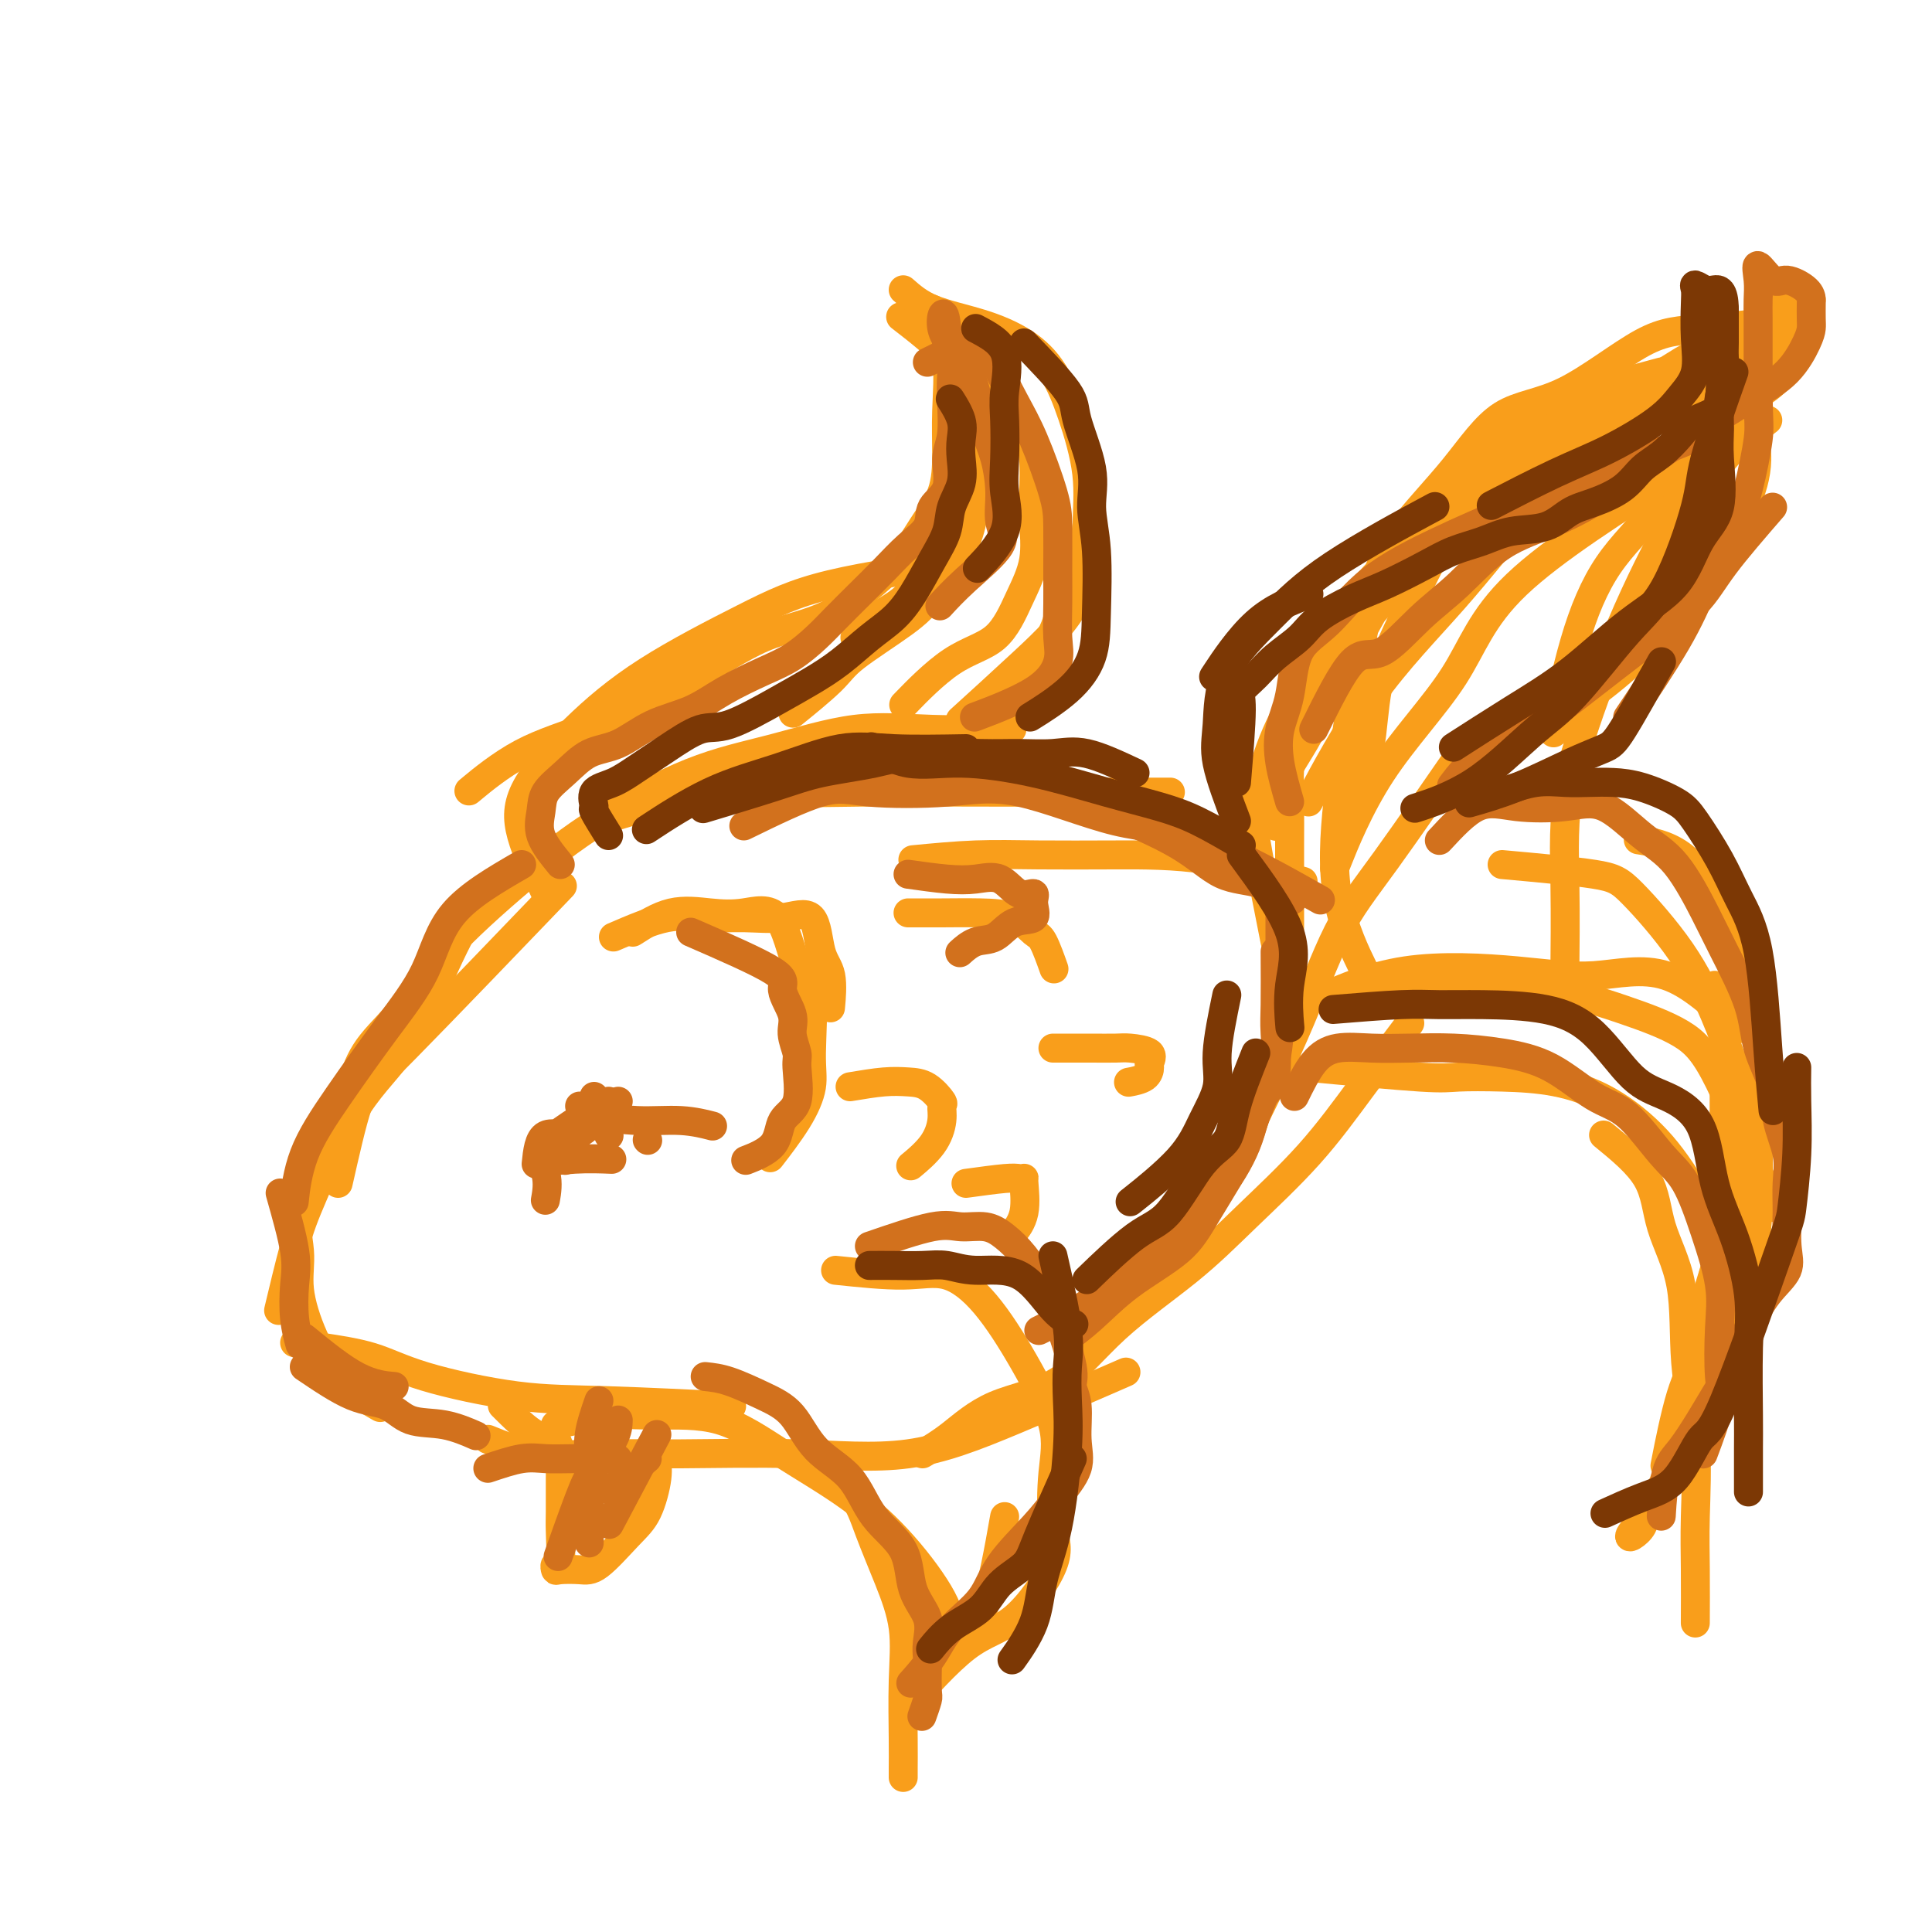 <svg viewBox='0 0 400 400' version='1.1' xmlns='http://www.w3.org/2000/svg' xmlns:xlink='http://www.w3.org/1999/xlink'><g fill='none' stroke='rgb(249,158,27)' stroke-width='6' stroke-linecap='round' stroke-linejoin='round'><path d='M70,245c1.423,-6.298 2.845,-12.595 4,-16c1.155,-3.405 2.042,-3.917 10,-12c7.958,-8.083 22.988,-23.738 29,-30c6.012,-6.262 3.006,-3.131 0,0'/><path d='M70,236c0.990,-4.346 1.981,-8.692 3,-12c1.019,-3.308 2.068,-5.577 4,-8c1.932,-2.423 4.747,-5.001 7,-8c2.253,-2.999 3.945,-6.418 8,-11c4.055,-4.582 10.472,-10.325 16,-15c5.528,-4.675 10.167,-8.282 16,-12c5.833,-3.718 12.861,-7.546 19,-10c6.139,-2.454 11.388,-3.533 17,-5c5.612,-1.467 11.587,-3.321 17,-4c5.413,-0.679 10.265,-0.183 16,0c5.735,0.183 12.353,0.052 15,0c2.647,-0.052 1.324,-0.026 0,0'/><path d='M124,170c8.338,-2.536 16.675,-5.072 23,-6c6.325,-0.928 10.637,-0.249 15,0c4.363,0.249 8.777,0.067 16,0c7.223,-0.067 17.256,-0.018 24,0c6.744,0.018 10.200,0.005 17,0c6.800,-0.005 16.943,-0.001 21,0c4.057,0.001 2.029,0.001 0,0'/><path d='M189,178c4.392,-0.422 8.784,-0.844 13,-1c4.216,-0.156 8.257,-0.044 13,0c4.743,0.044 10.189,0.022 16,0c5.811,-0.022 11.988,-0.044 19,1c7.012,1.044 14.861,3.156 18,4c3.139,0.844 1.570,0.422 0,0'/><path d='M111,178c-3.530,1.961 -7.060,3.923 -10,7c-2.940,3.077 -5.290,7.270 -8,13c-2.710,5.730 -5.781,12.998 -9,18c-3.219,5.002 -6.586,7.738 -10,13c-3.414,5.262 -6.874,13.050 -9,18c-2.126,4.950 -2.919,7.064 -4,11c-1.081,3.936 -2.452,9.696 -3,12c-0.548,2.304 -0.274,1.152 0,0'/><path d='M70,231c-3.397,6.117 -6.793,12.235 -8,17c-1.207,4.765 -0.224,8.178 0,11c0.224,2.822 -0.310,5.055 0,8c0.310,2.945 1.465,6.604 3,10c1.535,3.396 3.452,6.530 6,9c2.548,2.470 5.728,4.277 7,5c1.272,0.723 0.636,0.361 0,0'/><path d='M61,278c1.611,0.287 3.222,0.573 6,1c2.778,0.427 6.724,0.994 10,2c3.276,1.006 5.883,2.452 11,4c5.117,1.548 12.743,3.198 19,4c6.257,0.802 11.146,0.754 19,1c7.854,0.246 18.673,0.784 23,1c4.327,0.216 2.164,0.108 0,0'/><path d='M101,298c3.115,1.271 6.231,2.541 10,3c3.769,0.459 8.192,0.105 13,0c4.808,-0.105 10.003,0.037 17,0c6.997,-0.037 15.798,-0.253 24,0c8.202,0.253 15.807,0.975 23,0c7.193,-0.975 13.975,-3.647 22,-7c8.025,-3.353 17.293,-7.387 21,-9c3.707,-1.613 1.854,-0.807 0,0'/><path d='M191,301c1.841,-1.095 3.682,-2.189 6,-4c2.318,-1.811 5.114,-4.337 9,-6c3.886,-1.663 8.864,-2.462 13,-5c4.136,-2.538 7.431,-6.815 12,-11c4.569,-4.185 10.413,-8.279 15,-12c4.587,-3.721 7.917,-7.069 12,-11c4.083,-3.931 8.919,-8.445 13,-13c4.081,-4.555 7.406,-9.149 11,-14c3.594,-4.851 7.455,-9.957 9,-12c1.545,-2.043 0.772,-1.021 0,0'/><path d='M231,273c6.976,-8.797 13.952,-17.594 18,-23c4.048,-5.406 5.168,-7.420 8,-13c2.832,-5.580 7.378,-14.724 11,-23c3.622,-8.276 6.321,-15.682 9,-21c2.679,-5.318 5.337,-8.547 10,-15c4.663,-6.453 11.332,-16.129 14,-20c2.668,-3.871 1.334,-1.935 0,0'/><path d='M282,164c0.747,-3.909 1.494,-7.817 2,-12c0.506,-4.183 0.772,-8.640 2,-13c1.228,-4.360 3.418,-8.624 6,-14c2.582,-5.376 5.556,-11.865 9,-16c3.444,-4.135 7.356,-5.915 12,-9c4.644,-3.085 10.018,-7.477 15,-10c4.982,-2.523 9.572,-3.179 16,-5c6.428,-1.821 14.694,-4.806 18,-6c3.306,-1.194 1.653,-0.597 0,0'/><path d='M374,66c-7.799,0.786 -15.599,1.572 -21,2c-5.401,0.428 -8.404,0.497 -13,3c-4.596,2.503 -10.784,7.438 -16,10c-5.216,2.562 -9.459,2.751 -13,5c-3.541,2.249 -6.381,6.559 -10,11c-3.619,4.441 -8.018,9.012 -11,13c-2.982,3.988 -4.546,7.393 -6,13c-1.454,5.607 -2.799,13.417 -4,21c-1.201,7.583 -2.260,14.940 -3,22c-0.740,7.060 -1.161,13.824 0,20c1.161,6.176 3.903,11.765 5,14c1.097,2.235 0.548,1.118 0,0'/><path d='M357,79c2.452,3.727 4.904,7.454 6,11c1.096,3.546 0.835,6.909 0,10c-0.835,3.091 -2.243,5.908 -4,9c-1.757,3.092 -3.863,6.458 -7,11c-3.137,4.542 -7.306,10.261 -12,15c-4.694,4.739 -9.913,8.497 -12,10c-2.087,1.503 -1.044,0.752 0,0'/><path d='M366,87c-3.265,2.461 -6.529,4.922 -9,8c-2.471,3.078 -4.148,6.772 -6,10c-1.852,3.228 -3.878,5.989 -7,11c-3.122,5.011 -7.341,12.272 -11,21c-3.659,8.728 -6.760,18.922 -8,23c-1.240,4.078 -0.620,2.039 0,0'/><path d='M368,59c1.541,6.005 3.082,12.010 2,16c-1.082,3.990 -4.788,5.967 -8,8c-3.212,2.033 -5.929,4.124 -9,8c-3.071,3.876 -6.494,9.539 -10,14c-3.506,4.461 -7.094,7.722 -10,12c-2.906,4.278 -5.128,9.575 -7,16c-1.872,6.425 -3.392,13.979 -4,17c-0.608,3.021 -0.304,1.511 0,0'/><path d='M375,62c-2.565,2.672 -5.130,5.344 -7,8c-1.870,2.656 -3.044,5.296 -5,9c-1.956,3.704 -4.692,8.472 -8,14c-3.308,5.528 -7.188,11.817 -11,19c-3.812,7.183 -7.557,15.262 -11,24c-3.443,8.738 -6.583,18.136 -8,26c-1.417,7.864 -1.112,14.194 -1,21c0.112,6.806 0.032,14.087 0,17c-0.032,2.913 -0.016,1.456 0,0'/><path d='M311,179c7.378,0.669 14.756,1.338 19,2c4.244,0.662 5.354,1.317 8,4c2.646,2.683 6.828,7.394 10,12c3.172,4.606 5.333,9.107 7,13c1.667,3.893 2.838,7.177 4,11c1.162,3.823 2.313,8.183 3,14c0.687,5.817 0.911,13.091 1,16c0.089,2.909 0.045,1.455 0,0'/><path d='M355,204c0.845,3.388 1.691,6.775 2,10c0.309,3.225 0.082,6.286 0,10c-0.082,3.714 -0.020,8.081 0,12c0.020,3.919 -0.003,7.389 0,11c0.003,3.611 0.032,7.362 -1,12c-1.032,4.638 -3.125,10.163 -4,14c-0.875,3.837 -0.534,5.987 -1,8c-0.466,2.013 -1.741,3.888 -3,8c-1.259,4.112 -2.503,10.461 -3,13c-0.497,2.539 -0.249,1.270 0,0'/><path d='M271,221c9.018,0.842 18.035,1.685 23,2c4.965,0.315 5.876,0.103 8,0c2.124,-0.103 5.459,-0.098 9,0c3.541,0.098 7.286,0.287 11,1c3.714,0.713 7.396,1.948 11,4c3.604,2.052 7.131,4.921 10,8c2.869,3.079 5.080,6.367 8,11c2.920,4.633 6.549,10.609 8,13c1.451,2.391 0.726,1.195 0,0'/><path d='M332,235c3.582,2.932 7.163,5.864 9,9c1.837,3.136 1.928,6.474 3,10c1.072,3.526 3.124,7.238 4,12c0.876,4.762 0.574,10.574 1,16c0.426,5.426 1.578,10.468 2,16c0.422,5.532 0.113,11.555 0,16c-0.113,4.445 -0.030,7.312 0,11c0.030,3.688 0.009,8.197 0,10c-0.009,1.803 -0.004,0.902 0,0'/><path d='M355,263c-0.955,3.373 -1.911,6.747 -2,10c-0.089,3.253 0.687,6.387 0,10c-0.687,3.613 -2.837,7.706 -4,11c-1.163,3.294 -1.337,5.790 -2,8c-0.663,2.210 -1.814,4.134 -3,6c-1.186,1.866 -2.407,3.673 -3,5c-0.593,1.327 -0.557,2.175 -1,3c-0.443,0.825 -1.364,1.627 -2,2c-0.636,0.373 -0.988,0.316 0,-1c0.988,-1.316 3.315,-3.892 5,-7c1.685,-3.108 2.727,-6.748 4,-9c1.273,-2.252 2.776,-3.115 5,-7c2.224,-3.885 5.170,-10.791 7,-15c1.830,-4.209 2.543,-5.719 3,-8c0.457,-2.281 0.659,-5.332 1,-9c0.341,-3.668 0.820,-7.953 1,-12c0.180,-4.047 0.060,-7.855 0,-13c-0.060,-5.145 -0.059,-11.626 0,-17c0.059,-5.374 0.176,-9.640 0,-14c-0.176,-4.360 -0.644,-8.815 -2,-12c-1.356,-3.185 -3.601,-5.101 -6,-8c-2.399,-2.899 -4.954,-6.780 -8,-9c-3.046,-2.220 -6.585,-2.777 -8,-3c-1.415,-0.223 -0.708,-0.111 0,0'/><path d='M113,185c-2.008,-4.226 -4.017,-8.453 -5,-12c-0.983,-3.547 -0.941,-6.415 1,-10c1.941,-3.585 5.781,-7.886 10,-12c4.219,-4.114 8.815,-8.042 15,-12c6.185,-3.958 13.957,-7.948 20,-11c6.043,-3.052 10.358,-5.168 18,-7c7.642,-1.832 18.612,-3.381 23,-4c4.388,-0.619 2.194,-0.310 0,0'/><path d='M177,132c1.137,-1.384 2.274,-2.768 4,-4c1.726,-1.232 4.039,-2.312 6,-4c1.961,-1.688 3.568,-3.985 5,-6c1.432,-2.015 2.690,-3.749 4,-6c1.310,-2.251 2.672,-5.018 4,-8c1.328,-2.982 2.623,-6.179 3,-9c0.377,-2.821 -0.162,-5.264 0,-8c0.162,-2.736 1.027,-5.763 0,-8c-1.027,-2.237 -3.945,-3.682 -6,-5c-2.055,-1.318 -3.245,-2.509 -5,-4c-1.755,-1.491 -4.073,-3.283 -5,-4c-0.927,-0.717 -0.464,-0.358 0,0'/><path d='M193,64c1.269,3.201 2.539,6.402 3,10c0.461,3.598 0.115,7.594 0,11c-0.115,3.406 0.002,6.222 0,9c-0.002,2.778 -0.121,5.519 -1,8c-0.879,2.481 -2.517,4.701 -4,7c-1.483,2.299 -2.809,4.677 -6,8c-3.191,3.323 -8.245,7.592 -13,10c-4.755,2.408 -9.209,2.955 -14,5c-4.791,2.045 -9.919,5.590 -16,9c-6.081,3.410 -13.114,6.687 -19,9c-5.886,2.313 -10.623,3.661 -15,6c-4.377,2.339 -8.393,5.668 -10,7c-1.607,1.332 -0.803,0.666 0,0'/><path d='M187,60c1.635,1.437 3.269,2.875 6,4c2.731,1.125 6.557,1.938 10,3c3.443,1.062 6.502,2.374 9,4c2.498,1.626 4.435,3.567 6,6c1.565,2.433 2.758,5.358 4,9c1.242,3.642 2.534,8.000 3,12c0.466,4.000 0.105,7.641 0,12c-0.105,4.359 0.044,9.436 -2,14c-2.044,4.564 -6.281,8.613 -11,13c-4.719,4.387 -9.920,9.110 -12,11c-2.080,1.890 -1.040,0.945 0,0'/><path d='M115,295c3.831,-0.857 7.661,-1.713 11,-2c3.339,-0.287 6.185,-0.004 10,0c3.815,0.004 8.598,-0.272 13,1c4.402,1.272 8.423,4.093 13,7c4.577,2.907 9.710,5.901 14,9c4.290,3.099 7.738,6.305 11,10c3.262,3.695 6.340,7.879 8,11c1.660,3.121 1.903,5.177 2,6c0.097,0.823 0.049,0.411 0,0'/><path d='M168,304c3.025,1.447 6.050,2.894 8,5c1.950,2.106 2.824,4.869 4,8c1.176,3.131 2.655,6.628 4,10c1.345,3.372 2.557,6.620 3,10c0.443,3.380 0.119,6.892 0,11c-0.119,4.108 -0.032,8.812 0,12c0.032,3.188 0.009,4.858 0,6c-0.009,1.142 -0.002,1.755 0,2c0.002,0.245 0.001,0.123 0,0'/><path d='M173,263c5.089,0.531 10.177,1.062 14,1c3.823,-0.062 6.380,-0.718 9,0c2.620,0.718 5.303,2.809 8,6c2.697,3.191 5.408,7.480 8,12c2.592,4.520 5.064,9.270 6,13c0.936,3.730 0.337,6.440 0,10c-0.337,3.560 -0.411,7.972 0,11c0.411,3.028 1.306,4.673 0,8c-1.306,3.327 -4.814,8.335 -8,11c-3.186,2.665 -6.050,2.987 -10,6c-3.950,3.013 -8.986,8.718 -11,11c-2.014,2.282 -1.007,1.141 0,0'/><path d='M208,314c-1.244,7.044 -2.489,14.089 -4,18c-1.511,3.911 -3.289,4.689 -4,5c-0.711,0.311 -0.356,0.156 0,0'/><path d='M104,291c2.536,2.525 5.072,5.051 7,6c1.928,0.949 3.248,0.323 4,1c0.752,0.677 0.934,2.659 1,4c0.066,1.341 0.014,2.043 0,4c-0.014,1.957 0.010,5.169 0,7c-0.010,1.831 -0.055,2.280 0,4c0.055,1.720 0.209,4.709 0,6c-0.209,1.291 -0.782,0.883 -1,1c-0.218,0.117 -0.082,0.758 0,1c0.082,0.242 0.108,0.084 1,0c0.892,-0.084 2.649,-0.094 4,0c1.351,0.094 2.295,0.293 4,-1c1.705,-1.293 4.172,-4.077 6,-6c1.828,-1.923 3.018,-2.984 4,-5c0.982,-2.016 1.755,-4.988 2,-7c0.245,-2.012 -0.037,-3.065 0,-4c0.037,-0.935 0.395,-1.752 0,-1c-0.395,0.752 -1.541,3.072 -2,4c-0.459,0.928 -0.229,0.464 0,0'/><path d='M344,77c-7.495,2.021 -14.990,4.042 -20,6c-5.010,1.958 -7.536,3.854 -10,6c-2.464,2.146 -4.865,4.543 -8,8c-3.135,3.457 -7.004,7.972 -11,12c-3.996,4.028 -8.118,7.567 -12,12c-3.882,4.433 -7.523,9.760 -10,14c-2.477,4.240 -3.788,7.394 -5,10c-1.212,2.606 -2.324,4.663 -3,7c-0.676,2.337 -0.914,4.956 -1,7c-0.086,2.044 -0.018,3.515 0,5c0.018,1.485 -0.014,2.983 0,4c0.014,1.017 0.075,1.554 0,2c-0.075,0.446 -0.287,0.802 0,1c0.287,0.198 1.073,0.239 1,-1c-0.073,-1.239 -1.006,-3.758 0,-7c1.006,-3.242 3.949,-7.205 6,-11c2.051,-3.795 3.210,-7.420 5,-11c1.790,-3.580 4.213,-7.116 7,-12c2.787,-4.884 5.940,-11.117 9,-15c3.060,-3.883 6.027,-5.416 9,-8c2.973,-2.584 5.951,-6.218 10,-9c4.049,-2.782 9.167,-4.710 13,-7c3.833,-2.290 6.381,-4.940 10,-7c3.619,-2.060 8.310,-3.530 13,-5'/><path d='M347,78c7.298,-3.560 7.542,-2.958 10,-3c2.458,-0.042 7.131,-0.726 9,-1c1.869,-0.274 0.935,-0.137 0,0'/><path d='M374,68c-5.717,2.206 -11.434,4.411 -15,5c-3.566,0.589 -4.980,-0.440 -7,0c-2.020,0.440 -4.645,2.347 -9,5c-4.355,2.653 -10.441,6.050 -15,8c-4.559,1.950 -7.592,2.451 -11,5c-3.408,2.549 -7.192,7.144 -11,10c-3.808,2.856 -7.640,3.973 -11,8c-3.360,4.027 -6.249,10.963 -9,15c-2.751,4.037 -5.364,5.173 -7,7c-1.636,1.827 -2.295,4.344 -4,8c-1.705,3.656 -4.457,8.452 -6,12c-1.543,3.548 -1.878,5.849 -2,8c-0.122,2.151 -0.033,4.151 0,7c0.033,2.849 0.009,6.547 0,9c-0.009,2.453 -0.002,3.660 0,7c0.002,3.340 0.001,8.811 0,11c-0.001,2.189 -0.000,1.094 0,0'/><path d='M264,195c-1.634,-8.227 -3.269,-16.453 -4,-21c-0.731,-4.547 -0.559,-5.414 0,-8c0.559,-2.586 1.504,-6.891 3,-11c1.496,-4.109 3.543,-8.023 5,-10c1.457,-1.977 2.323,-2.018 5,-5c2.677,-2.982 7.163,-8.905 11,-13c3.837,-4.095 7.024,-6.362 10,-9c2.976,-2.638 5.742,-5.646 9,-8c3.258,-2.354 7.007,-4.054 11,-6c3.993,-1.946 8.229,-4.139 14,-6c5.771,-1.861 13.077,-3.389 16,-4c2.923,-0.611 1.461,-0.306 0,0'/><path d='M348,97c-13.281,8.455 -26.561,16.909 -34,24c-7.439,7.091 -9.035,12.818 -13,19c-3.965,6.182 -10.298,12.818 -15,20c-4.702,7.182 -7.772,14.909 -9,18c-1.228,3.091 -0.614,1.545 0,0'/><path d='M372,66c-5.567,1.060 -11.135,2.119 -15,4c-3.865,1.881 -6.029,4.583 -10,8c-3.971,3.417 -9.749,7.549 -15,12c-5.251,4.451 -9.976,9.220 -15,15c-5.024,5.780 -10.347,12.570 -16,19c-5.653,6.430 -11.637,12.500 -17,20c-5.363,7.500 -10.104,16.428 -12,20c-1.896,3.572 -0.948,1.786 0,0'/><path d='M367,250c-4.008,-9.976 -8.015,-19.951 -11,-26c-2.985,-6.049 -4.946,-8.171 -8,-10c-3.054,-1.829 -7.199,-3.366 -12,-5c-4.801,-1.634 -10.256,-3.366 -16,-4c-5.744,-0.634 -11.777,-0.171 -19,0c-7.223,0.171 -15.635,0.049 -19,0c-3.365,-0.049 -1.682,-0.024 0,0'/><path d='M360,213c-4.974,-4.669 -9.948,-9.338 -15,-11c-5.052,-1.662 -10.182,-0.318 -15,0c-4.818,0.318 -9.322,-0.389 -16,-1c-6.678,-0.611 -15.529,-1.126 -23,0c-7.471,1.126 -13.563,3.893 -16,5c-2.437,1.107 -1.218,0.553 0,0'/><path d='M200,86c0.802,4.079 1.605,8.159 2,11c0.395,2.841 0.383,4.445 0,7c-0.383,2.555 -1.139,6.063 -2,8c-0.861,1.937 -1.829,2.304 -3,4c-1.171,1.696 -2.546,4.722 -4,7c-1.454,2.278 -2.986,3.809 -6,6c-3.014,2.191 -7.509,5.041 -10,7c-2.491,1.959 -2.978,3.027 -5,5c-2.022,1.973 -5.578,4.849 -7,6c-1.422,1.151 -0.711,0.575 0,0'/><path d='M206,83c2.311,2.570 4.621,5.140 6,7c1.379,1.860 1.825,3.011 2,5c0.175,1.989 0.077,4.815 0,7c-0.077,2.185 -0.133,3.727 0,6c0.133,2.273 0.455,5.276 0,8c-0.455,2.724 -1.685,5.169 -3,8c-1.315,2.831 -2.713,6.047 -5,8c-2.287,1.953 -5.462,2.641 -9,5c-3.538,2.359 -7.439,6.388 -9,8c-1.561,1.612 -0.780,0.806 0,0'/><path d='M215,97c1.715,4.018 3.429,8.036 4,12c0.571,3.964 -0.003,7.873 0,11c0.003,3.127 0.581,5.473 0,8c-0.581,2.527 -2.321,5.234 -3,7c-0.679,1.766 -0.298,2.591 -2,5c-1.702,2.409 -5.486,6.403 -7,8c-1.514,1.597 -0.757,0.799 0,0'/><path d='M127,194c3.933,-1.694 7.866,-3.388 11,-4c3.134,-0.612 5.468,-0.141 8,0c2.532,0.141 5.260,-0.048 8,0c2.740,0.048 5.491,0.333 8,0c2.509,-0.333 4.777,-1.282 6,0c1.223,1.282 1.400,4.797 2,7c0.600,2.203 1.623,3.093 2,5c0.377,1.907 0.108,4.831 0,6c-0.108,1.169 -0.054,0.585 0,0'/><path d='M131,193c2.638,-1.679 5.275,-3.358 8,-4c2.725,-0.642 5.536,-0.248 8,0c2.464,0.248 4.579,0.351 7,0c2.421,-0.351 5.148,-1.156 7,1c1.852,2.156 2.830,7.273 4,10c1.170,2.727 2.533,3.065 3,6c0.467,2.935 0.037,8.469 0,12c-0.037,3.531 0.320,5.060 0,7c-0.320,1.940 -1.317,4.292 -3,7c-1.683,2.708 -4.052,5.774 -5,7c-0.948,1.226 -0.474,0.613 0,0'/><path d='M176,225c2.489,-0.416 4.978,-0.831 7,-1c2.022,-0.169 3.576,-0.090 5,0c1.424,0.090 2.718,0.193 4,1c1.282,0.807 2.553,2.318 3,3c0.447,0.682 0.070,0.533 0,1c-0.070,0.467 0.167,1.548 0,3c-0.167,1.452 -0.737,3.276 -2,5c-1.263,1.724 -3.218,3.350 -4,4c-0.782,0.650 -0.391,0.325 0,0'/><path d='M200,245c3.073,-0.420 6.146,-0.840 8,-1c1.854,-0.160 2.489,-0.060 3,0c0.511,0.060 0.896,0.080 1,0c0.104,-0.080 -0.075,-0.258 0,1c0.075,1.258 0.405,3.954 0,6c-0.405,2.046 -1.544,3.442 -2,4c-0.456,0.558 -0.228,0.279 0,0'/><path d='M188,189c2.236,0.007 4.471,0.015 7,0c2.529,-0.015 5.350,-0.052 8,0c2.650,0.052 5.127,0.194 7,1c1.873,0.806 3.141,2.278 4,3c0.859,0.722 1.308,0.694 2,2c0.692,1.306 1.626,3.944 2,5c0.374,1.056 0.187,0.528 0,0'/><path d='M218,217c1.374,0.001 2.747,0.002 4,0c1.253,-0.002 2.384,-0.008 4,0c1.616,0.008 3.715,0.028 5,0c1.285,-0.028 1.755,-0.106 3,0c1.245,0.106 3.265,0.396 4,1c0.735,0.604 0.186,1.521 0,2c-0.186,0.479 -0.009,0.520 0,1c0.009,0.480 -0.152,1.398 -1,2c-0.848,0.602 -2.385,0.886 -3,1c-0.615,0.114 -0.307,0.057 0,0'/></g>
<g fill='none' stroke='rgb(210,113,29)' stroke-width='6' stroke-linecap='round' stroke-linejoin='round'><path d='M124,290c-0.845,2.440 -1.690,4.881 -2,7c-0.310,2.119 -0.083,3.917 0,8c0.083,4.083 0.024,10.452 0,13c-0.024,2.548 -0.012,1.274 0,0'/><path d='M128,294c-0.029,1.105 -0.057,2.211 -1,4c-0.943,1.789 -2.799,4.263 -4,6c-1.201,1.737 -1.746,2.737 -3,6c-1.254,3.263 -3.215,8.789 -4,11c-0.785,2.211 -0.392,1.105 0,0'/><path d='M136,297c-3.750,7.083 -7.500,14.167 -9,17c-1.500,2.833 -0.750,1.417 0,0'/><path d='M134,302c-2.917,2.500 -5.833,5.000 -7,6c-1.167,1.000 -0.583,0.500 0,0'/><path d='M267,166c-0.791,-2.737 -1.583,-5.473 -2,-8c-0.417,-2.527 -0.460,-4.844 0,-7c0.460,-2.156 1.425,-4.150 2,-7c0.575,-2.850 0.762,-6.556 2,-9c1.238,-2.444 3.527,-3.626 6,-6c2.473,-2.374 5.132,-5.940 9,-9c3.868,-3.060 8.947,-5.616 14,-8c5.053,-2.384 10.081,-4.597 16,-7c5.919,-2.403 12.731,-4.995 18,-7c5.269,-2.005 8.996,-3.425 13,-5c4.004,-1.575 8.287,-3.307 10,-4c1.713,-0.693 0.857,-0.346 0,0'/><path d='M272,151c2.894,-5.861 5.788,-11.723 8,-14c2.212,-2.277 3.742,-0.971 6,-2c2.258,-1.029 5.243,-4.393 8,-7c2.757,-2.607 5.285,-4.456 8,-7c2.715,-2.544 5.617,-5.782 9,-8c3.383,-2.218 7.249,-3.415 11,-5c3.751,-1.585 7.388,-3.559 11,-6c3.612,-2.441 7.199,-5.350 11,-8c3.801,-2.650 7.817,-5.042 11,-7c3.183,-1.958 5.532,-3.482 8,-5c2.468,-1.518 5.053,-3.030 7,-5c1.947,-1.970 3.254,-4.397 4,-6c0.746,-1.603 0.932,-2.382 1,-3c0.068,-0.618 0.020,-1.074 0,-2c-0.020,-0.926 -0.010,-2.321 0,-3c0.010,-0.679 0.019,-0.640 0,-1c-0.019,-0.360 -0.068,-1.118 -1,-2c-0.932,-0.882 -2.747,-1.888 -4,-2c-1.253,-0.112 -1.943,0.670 -3,0c-1.057,-0.670 -2.479,-2.791 -3,-3c-0.521,-0.209 -0.140,1.494 0,3c0.140,1.506 0.037,2.816 0,4c-0.037,1.184 -0.010,2.242 0,4c0.010,1.758 0.003,4.217 0,7c-0.003,2.783 -0.001,5.892 0,9'/><path d='M364,82c0.095,5.696 0.331,6.436 0,9c-0.331,2.564 -1.229,6.952 -2,10c-0.771,3.048 -1.417,4.756 -3,8c-1.583,3.244 -4.105,8.024 -6,12c-1.895,3.976 -3.164,7.147 -6,12c-2.836,4.853 -7.239,11.386 -9,14c-1.761,2.614 -0.881,1.307 0,0'/><path d='M367,105c-3.761,4.340 -7.522,8.680 -10,12c-2.478,3.320 -3.673,5.620 -6,8c-2.327,2.380 -5.787,4.838 -10,8c-4.213,3.162 -9.179,7.027 -13,10c-3.821,2.973 -6.499,5.055 -10,7c-3.501,1.945 -7.827,3.755 -11,6c-3.173,2.245 -5.192,4.927 -6,6c-0.808,1.073 -0.404,0.536 0,0'/><path d='M298,174c2.728,-2.948 5.456,-5.895 8,-7c2.544,-1.105 4.906,-0.366 8,0c3.094,0.366 6.922,0.361 10,0c3.078,-0.361 5.406,-1.078 8,0c2.594,1.078 5.455,3.951 8,6c2.545,2.049 4.774,3.273 7,6c2.226,2.727 4.450,6.958 6,10c1.550,3.042 2.427,4.895 4,8c1.573,3.105 3.840,7.463 5,11c1.160,3.537 1.211,6.255 2,9c0.789,2.745 2.317,5.519 3,8c0.683,2.481 0.522,4.669 1,7c0.478,2.331 1.595,4.804 2,7c0.405,2.196 0.097,4.115 0,6c-0.097,1.885 0.017,3.738 0,6c-0.017,2.262 -0.166,4.934 0,7c0.166,2.066 0.648,3.525 0,5c-0.648,1.475 -2.427,2.965 -4,5c-1.573,2.035 -2.942,4.614 -4,7c-1.058,2.386 -1.807,4.580 -3,7c-1.193,2.420 -2.831,5.067 -4,7c-1.169,1.933 -1.868,3.153 -3,5c-1.132,1.847 -2.695,4.320 -4,6c-1.305,1.680 -2.351,2.568 -3,5c-0.649,2.432 -0.900,6.409 -1,8c-0.100,1.591 -0.050,0.795 0,0'/><path d='M268,227c1.287,-2.619 2.573,-5.238 4,-7c1.427,-1.762 2.993,-2.666 5,-3c2.007,-0.334 4.455,-0.098 7,0c2.545,0.098 5.186,0.057 8,0c2.814,-0.057 5.800,-0.130 9,0c3.200,0.130 6.613,0.464 10,1c3.387,0.536 6.748,1.276 10,3c3.252,1.724 6.396,4.434 9,6c2.604,1.566 4.667,1.988 7,4c2.333,2.012 4.937,5.614 7,8c2.063,2.386 3.585,3.556 5,6c1.415,2.444 2.722,6.164 4,10c1.278,3.836 2.528,7.790 3,11c0.472,3.210 0.168,5.678 0,9c-0.168,3.322 -0.200,7.499 0,10c0.200,2.501 0.631,3.327 0,6c-0.631,2.673 -2.323,7.192 -3,9c-0.677,1.808 -0.338,0.904 0,0'/><path d='M180,258c4.941,-1.701 9.882,-3.402 13,-4c3.118,-0.598 4.414,-0.093 6,0c1.586,0.093 3.463,-0.224 5,0c1.537,0.224 2.735,0.991 4,2c1.265,1.009 2.597,2.261 4,4c1.403,1.739 2.877,3.964 4,6c1.123,2.036 1.894,3.884 3,7c1.106,3.116 2.548,7.500 3,10c0.452,2.500 -0.087,3.115 0,4c0.087,0.885 0.799,2.039 1,4c0.201,1.961 -0.110,4.728 0,7c0.110,2.272 0.640,4.048 0,6c-0.640,1.952 -2.450,4.078 -4,6c-1.550,1.922 -2.839,3.639 -5,6c-2.161,2.361 -5.193,5.365 -7,8c-1.807,2.635 -2.390,4.899 -4,7c-1.610,2.101 -4.246,4.037 -6,6c-1.754,1.963 -2.626,3.951 -4,6c-1.374,2.049 -3.250,4.157 -4,5c-0.750,0.843 -0.375,0.422 0,0'/><path d='M146,285c1.475,0.157 2.950,0.313 5,1c2.050,0.687 4.674,1.904 7,3c2.326,1.096 4.354,2.071 6,4c1.646,1.929 2.911,4.811 5,7c2.089,2.189 5.002,3.683 7,6c1.998,2.317 3.082,5.456 5,8c1.918,2.544 4.672,4.492 6,7c1.328,2.508 1.232,5.575 2,8c0.768,2.425 2.402,4.209 3,6c0.598,1.791 0.161,3.591 0,5c-0.161,1.409 -0.047,2.427 0,3c0.047,0.573 0.026,0.700 0,2c-0.026,1.300 -0.059,3.771 0,5c0.059,1.229 0.208,1.215 0,2c-0.208,0.785 -0.774,2.367 -1,3c-0.226,0.633 -0.113,0.316 0,0'/><path d='M143,193c7.022,3.055 14.043,6.111 17,8c2.957,1.889 1.849,2.613 2,4c0.151,1.387 1.560,3.439 2,5c0.440,1.561 -0.089,2.632 0,4c0.089,1.368 0.796,3.034 1,4c0.204,0.966 -0.093,1.233 0,3c0.093,1.767 0.577,5.034 0,7c-0.577,1.966 -2.217,2.630 -3,4c-0.783,1.370 -0.711,3.446 -2,5c-1.289,1.554 -3.940,2.587 -5,3c-1.060,0.413 -0.530,0.207 0,0'/><path d='M116,179c-1.685,-2.067 -3.369,-4.133 -4,-6c-0.631,-1.867 -0.208,-3.534 0,-5c0.208,-1.466 0.201,-2.731 1,-4c0.799,-1.269 2.403,-2.541 4,-4c1.597,-1.459 3.186,-3.107 5,-4c1.814,-0.893 3.852,-1.033 6,-2c2.148,-0.967 4.404,-2.761 7,-4c2.596,-1.239 5.531,-1.924 8,-3c2.469,-1.076 4.473,-2.544 7,-4c2.527,-1.456 5.578,-2.899 8,-4c2.422,-1.101 4.215,-1.861 6,-3c1.785,-1.139 3.561,-2.657 5,-4c1.439,-1.343 2.540,-2.511 4,-4c1.460,-1.489 3.278,-3.297 5,-5c1.722,-1.703 3.349,-3.300 5,-5c1.651,-1.700 3.327,-3.504 5,-5c1.673,-1.496 3.342,-2.683 4,-4c0.658,-1.317 0.306,-2.764 1,-4c0.694,-1.236 2.434,-2.262 3,-4c0.566,-1.738 -0.044,-4.187 0,-6c0.044,-1.813 0.740,-2.988 1,-5c0.260,-2.012 0.083,-4.859 0,-7c-0.083,-2.141 -0.074,-3.574 0,-5c0.074,-1.426 0.212,-2.846 0,-4c-0.212,-1.154 -0.775,-2.044 -1,-3c-0.225,-0.956 -0.113,-1.978 0,-3'/><path d='M196,68c-0.427,-5.385 -1.495,-2.348 -1,0c0.495,2.348 2.554,4.006 4,6c1.446,1.994 2.281,4.325 3,7c0.719,2.675 1.323,5.693 2,8c0.677,2.307 1.428,3.904 2,6c0.572,2.096 0.965,4.692 1,7c0.035,2.308 -0.289,4.328 0,6c0.289,1.672 1.191,2.994 0,5c-1.191,2.006 -4.474,4.694 -7,7c-2.526,2.306 -4.293,4.230 -5,5c-0.707,0.770 -0.353,0.385 0,0'/><path d='M192,75c3.870,-1.945 7.741,-3.890 10,-4c2.259,-0.110 2.907,1.614 4,4c1.093,2.386 2.633,5.435 4,8c1.367,2.565 2.563,4.648 4,8c1.437,3.352 3.117,7.975 4,11c0.883,3.025 0.971,4.453 1,7c0.029,2.547 -0.000,6.213 0,9c0.000,2.787 0.030,4.695 0,7c-0.030,2.305 -0.118,5.007 0,7c0.118,1.993 0.444,3.276 0,5c-0.444,1.724 -1.658,3.887 -5,6c-3.342,2.113 -8.812,4.175 -11,5c-2.188,0.825 -1.094,0.412 0,0'/><path d='M120,229c0.000,0.000 0.100,0.100 0.1,0.1'/><path d='M123,227c0.000,0.000 0.100,0.100 0.1,0.1'/><path d='M128,228c-3.577,1.750 -7.155,3.500 -9,5c-1.845,1.500 -1.958,2.750 -2,4c-0.042,1.250 -0.012,2.500 0,3c0.012,0.500 0.006,0.250 0,0'/><path d='M126,228c-5.494,3.274 -10.988,6.548 -13,9c-2.012,2.452 -0.542,4.083 0,6c0.542,1.917 0.155,4.119 0,5c-0.155,0.881 -0.077,0.440 0,0'/><path d='M111,241c0.269,-2.628 0.537,-5.255 2,-6c1.463,-0.745 4.120,0.393 6,0c1.880,-0.393 2.985,-2.315 5,-3c2.015,-0.685 4.942,-0.132 8,0c3.058,0.132 6.246,-0.157 9,0c2.754,0.157 5.072,0.759 6,1c0.928,0.241 0.464,0.120 0,0'/><path d='M119,237c0.000,0.000 0.100,0.100 0.1,0.1'/><path d='M126,235c0.000,0.000 0.100,0.100 0.1,0.1'/><path d='M117,236c0.000,0.000 0.100,0.100 0.1,0.1'/><path d='M117,236c-2.161,1.690 -4.321,3.381 -4,4c0.321,0.619 3.125,0.167 6,0c2.875,-0.167 5.821,-0.048 7,0c1.179,0.048 0.589,0.024 0,0'/><path d='M134,236c0.000,0.000 0.100,0.100 0.1,0.1'/><path d='M108,179c-5.413,3.139 -10.826,6.278 -14,10c-3.174,3.722 -4.108,8.029 -6,12c-1.892,3.971 -4.742,7.608 -8,12c-3.258,4.392 -6.925,9.538 -10,14c-3.075,4.462 -5.559,8.240 -7,12c-1.441,3.760 -1.840,7.503 -2,9c-0.160,1.497 -0.080,0.749 0,0'/><path d='M58,247c1.260,4.451 2.520,8.903 3,12c0.480,3.097 0.180,4.841 0,7c-0.180,2.159 -0.241,4.735 0,7c0.241,2.265 0.783,4.219 1,5c0.217,0.781 0.108,0.391 0,0'/><path d='M63,277c3.867,3.156 7.733,6.311 11,8c3.267,1.689 5.933,1.911 7,2c1.067,0.089 0.533,0.044 0,0'/><path d='M63,283c3.541,2.397 7.083,4.793 10,6c2.917,1.207 5.210,1.224 7,2c1.790,0.776 3.078,2.311 5,3c1.922,0.689 4.479,0.532 7,1c2.521,0.468 5.006,1.562 6,2c0.994,0.438 0.497,0.219 0,0'/><path d='M101,304c2.510,-0.845 5.021,-1.691 7,-2c1.979,-0.309 3.427,-0.083 5,0c1.573,0.083 3.270,0.022 6,0c2.730,-0.022 6.494,-0.006 8,0c1.506,0.006 0.753,0.003 0,0'/><path d='M188,181c2.828,0.398 5.655,0.795 8,1c2.345,0.205 4.207,0.217 6,0c1.793,-0.217 3.517,-0.664 5,0c1.483,0.664 2.725,2.438 4,3c1.275,0.562 2.582,-0.087 3,0c0.418,0.087 -0.054,0.911 0,2c0.054,1.089 0.634,2.443 0,3c-0.634,0.557 -2.482,0.318 -4,1c-1.518,0.682 -2.706,2.286 -4,3c-1.294,0.714 -2.695,0.538 -4,1c-1.305,0.462 -2.516,1.560 -3,2c-0.484,0.440 -0.242,0.220 0,0'/><path d='M178,162c1.381,-0.862 2.763,-1.724 5,-2c2.237,-0.276 5.331,0.034 8,0c2.669,-0.034 4.913,-0.412 9,0c4.087,0.412 10.015,1.614 15,3c4.985,1.386 9.025,2.957 14,5c4.975,2.043 10.886,4.559 15,7c4.114,2.441 6.433,4.809 9,6c2.567,1.191 5.383,1.205 8,2c2.617,0.795 5.033,2.370 6,3c0.967,0.630 0.483,0.315 0,0'/><path d='M264,182c-8.529,-4.293 -17.058,-8.586 -22,-11c-4.942,-2.414 -6.299,-2.950 -9,-4c-2.701,-1.050 -6.748,-2.613 -11,-4c-4.252,-1.387 -8.710,-2.596 -14,-3c-5.290,-0.404 -11.412,-0.003 -16,0c-4.588,0.003 -7.642,-0.391 -12,0c-4.358,0.391 -10.019,1.567 -15,2c-4.981,0.433 -9.280,0.124 -11,0c-1.720,-0.124 -0.860,-0.062 0,0'/><path d='M154,171c6.030,-2.946 12.060,-5.892 16,-7c3.940,-1.108 5.791,-0.377 10,0c4.209,0.377 10.778,0.401 16,0c5.222,-0.401 9.098,-1.226 15,0c5.902,1.226 13.829,4.504 20,6c6.171,1.496 10.584,1.210 18,4c7.416,2.790 17.833,8.654 22,11c4.167,2.346 2.083,1.173 0,0'/><path d='M264,197c0.020,4.217 0.041,8.434 0,11c-0.041,2.566 -0.143,3.482 0,6c0.143,2.518 0.532,6.638 0,9c-0.532,2.362 -1.984,2.965 -3,5c-1.016,2.035 -1.596,5.501 -3,9c-1.404,3.499 -3.632,7.029 -6,10c-2.368,2.971 -4.878,5.382 -8,8c-3.122,2.618 -6.858,5.444 -10,8c-3.142,2.556 -5.692,4.842 -9,7c-3.308,2.158 -7.374,4.188 -9,5c-1.626,0.812 -0.813,0.406 0,0'/><path d='M265,187c-0.001,3.803 -0.002,7.606 0,11c0.002,3.394 0.006,6.380 0,10c-0.006,3.620 -0.022,7.873 -1,12c-0.978,4.127 -2.916,8.128 -4,11c-1.084,2.872 -1.313,4.617 -3,8c-1.687,3.383 -4.831,8.406 -7,12c-2.169,3.594 -3.363,5.759 -6,8c-2.637,2.241 -6.717,4.560 -10,7c-3.283,2.440 -5.768,5.003 -8,7c-2.232,1.997 -4.209,3.428 -5,4c-0.791,0.572 -0.395,0.286 0,0'/></g>
<g fill='none' stroke='rgb(124,56,5)' stroke-width='6' stroke-linecap='round' stroke-linejoin='round'><path d='M257,177c4.226,5.756 8.452,11.512 10,16c1.548,4.488 0.417,7.708 0,11c-0.417,3.292 -0.119,6.655 0,8c0.119,1.345 0.060,0.673 0,0'/><path d='M257,175c-3.137,-1.837 -6.274,-3.674 -9,-5c-2.726,-1.326 -5.041,-2.142 -8,-3c-2.959,-0.858 -6.563,-1.758 -11,-3c-4.437,-1.242 -9.708,-2.827 -15,-4c-5.292,-1.173 -10.604,-1.933 -15,-2c-4.396,-0.067 -7.876,0.559 -11,0c-3.124,-0.559 -5.893,-2.303 -7,-3c-1.107,-0.697 -0.554,-0.349 0,0'/><path d='M235,160c-3.603,-1.692 -7.206,-3.383 -10,-4c-2.794,-0.617 -4.780,-0.159 -7,0c-2.220,0.159 -4.675,0.020 -7,0c-2.325,-0.020 -4.521,0.079 -8,0c-3.479,-0.079 -8.241,-0.336 -12,0c-3.759,0.336 -6.516,1.264 -10,2c-3.484,0.736 -7.697,1.280 -11,2c-3.303,0.720 -5.697,1.617 -10,3c-4.303,1.383 -10.515,3.252 -13,4c-2.485,0.748 -1.242,0.374 0,0'/><path d='M200,155c-5.400,0.096 -10.801,0.191 -15,0c-4.199,-0.191 -7.197,-0.670 -11,0c-3.803,0.670 -8.411,2.489 -13,4c-4.589,1.511 -9.159,2.715 -14,5c-4.841,2.285 -9.955,5.653 -12,7c-2.045,1.347 -1.023,0.674 0,0'/><path d='M254,206c-0.915,4.444 -1.830,8.887 -2,12c-0.170,3.113 0.405,4.895 0,7c-0.405,2.105 -1.789,4.533 -3,7c-1.211,2.467 -2.249,4.972 -5,8c-2.751,3.028 -7.215,6.579 -9,8c-1.785,1.421 -0.893,0.710 0,0'/><path d='M260,218c-1.569,3.933 -3.138,7.866 -4,11c-0.862,3.134 -1.017,5.468 -2,7c-0.983,1.532 -2.794,2.261 -5,5c-2.206,2.739 -4.808,7.487 -7,10c-2.192,2.513 -3.975,2.792 -7,5c-3.025,2.208 -7.293,6.345 -9,8c-1.707,1.655 -0.854,0.827 0,0'/><path d='M180,262c1.553,-0.010 3.106,-0.019 5,0c1.894,0.019 4.130,0.067 6,0c1.870,-0.067 3.374,-0.249 5,0c1.626,0.249 3.375,0.929 6,1c2.625,0.071 6.126,-0.465 9,1c2.874,1.465 5.120,4.933 7,7c1.880,2.067 3.394,2.733 4,3c0.606,0.267 0.303,0.133 0,0'/><path d='M218,260c1.265,5.594 2.530,11.189 3,15c0.470,3.811 0.144,5.839 0,8c-0.144,2.161 -0.105,4.455 0,7c0.105,2.545 0.276,5.341 0,10c-0.276,4.659 -0.999,11.179 -2,16c-1.001,4.821 -2.279,7.942 -3,11c-0.721,3.058 -0.887,6.054 -2,9c-1.113,2.946 -3.175,5.842 -4,7c-0.825,1.158 -0.412,0.579 0,0'/><path d='M222,302c-2.749,6.170 -5.498,12.340 -7,16c-1.502,3.660 -1.759,4.810 -3,6c-1.241,1.190 -3.468,2.421 -5,4c-1.532,1.579 -2.369,3.506 -4,5c-1.631,1.494 -4.054,2.556 -6,4c-1.946,1.444 -3.413,3.270 -4,4c-0.587,0.730 -0.293,0.365 0,0'/><path d='M256,170c-1.686,-4.428 -3.371,-8.856 -4,-12c-0.629,-3.144 -0.200,-5.005 0,-8c0.200,-2.995 0.172,-7.123 2,-11c1.828,-3.877 5.510,-7.503 9,-11c3.490,-3.497 6.786,-6.865 13,-11c6.214,-4.135 15.347,-9.039 19,-11c3.653,-1.961 1.827,-0.981 0,0'/><path d='M256,162c0.491,-5.952 0.981,-11.904 1,-15c0.019,-3.096 -0.434,-3.335 0,-4c0.434,-0.665 1.756,-1.757 3,-3c1.244,-1.243 2.412,-2.639 4,-4c1.588,-1.361 3.596,-2.689 5,-4c1.404,-1.311 2.204,-2.606 4,-4c1.796,-1.394 4.587,-2.887 7,-4c2.413,-1.113 4.449,-1.847 7,-3c2.551,-1.153 5.616,-2.727 8,-4c2.384,-1.273 4.086,-2.246 6,-3c1.914,-0.754 4.039,-1.290 6,-2c1.961,-0.710 3.756,-1.596 6,-2c2.244,-0.404 4.935,-0.328 7,-1c2.065,-0.672 3.503,-2.093 5,-3c1.497,-0.907 3.051,-1.299 5,-2c1.949,-0.701 4.291,-1.711 6,-3c1.709,-1.289 2.784,-2.859 4,-4c1.216,-1.141 2.574,-1.855 4,-3c1.426,-1.145 2.922,-2.721 4,-4c1.078,-1.279 1.739,-2.261 3,-3c1.261,-0.739 3.123,-1.236 4,-2c0.877,-0.764 0.771,-1.797 1,-3c0.229,-1.203 0.793,-2.576 1,-4c0.207,-1.424 0.055,-2.897 0,-4c-0.055,-1.103 -0.015,-1.835 0,-3c0.015,-1.165 0.004,-2.761 0,-4c-0.004,-1.239 -0.002,-2.119 0,-3'/><path d='M357,64c-0.055,-4.174 -1.191,-4.107 -2,-4c-0.809,0.107 -1.289,0.256 -2,0c-0.711,-0.256 -1.652,-0.915 -2,-1c-0.348,-0.085 -0.102,0.405 0,1c0.102,0.595 0.059,1.294 0,3c-0.059,1.706 -0.133,4.420 0,7c0.133,2.580 0.473,5.026 0,7c-0.473,1.974 -1.757,3.476 -3,5c-1.243,1.524 -2.443,3.071 -5,5c-2.557,1.929 -6.469,4.239 -10,6c-3.531,1.761 -6.681,2.974 -11,5c-4.319,2.026 -9.805,4.865 -12,6c-2.195,1.135 -1.097,0.568 0,0'/><path d='M271,123c-3.756,1.422 -7.511,2.844 -11,6c-3.489,3.156 -6.711,8.044 -8,10c-1.289,1.956 -0.644,0.978 0,0'/><path d='M353,64c1.270,3.895 2.540,7.791 3,11c0.460,3.209 0.111,5.733 0,8c-0.111,2.267 0.015,4.278 0,6c-0.015,1.722 -0.172,3.155 0,6c0.172,2.845 0.673,7.102 0,10c-0.673,2.898 -2.519,4.438 -4,7c-1.481,2.562 -2.598,6.145 -5,9c-2.402,2.855 -6.088,4.983 -10,8c-3.912,3.017 -8.048,6.922 -12,10c-3.952,3.078 -7.718,5.329 -12,8c-4.282,2.671 -9.081,5.763 -11,7c-1.919,1.237 -0.960,0.618 0,0'/><path d='M359,77c-2.447,6.904 -4.893,13.809 -6,18c-1.107,4.191 -0.874,5.669 -2,10c-1.126,4.331 -3.610,11.515 -6,16c-2.390,4.485 -4.684,6.271 -8,10c-3.316,3.729 -7.654,9.403 -11,13c-3.346,3.597 -5.701,5.119 -9,8c-3.299,2.881 -7.542,7.122 -12,10c-4.458,2.878 -9.131,4.394 -11,5c-1.869,0.606 -0.935,0.303 0,0'/><path d='M344,137c-3.071,5.521 -6.141,11.042 -8,14c-1.859,2.958 -2.506,3.353 -4,4c-1.494,0.647 -3.833,1.544 -7,3c-3.167,1.456 -7.160,3.469 -11,5c-3.840,1.531 -7.526,2.580 -9,3c-1.474,0.420 -0.737,0.210 0,0'/><path d='M311,164c2.400,-0.845 4.799,-1.689 7,-2c2.201,-0.311 4.203,-0.088 6,0c1.797,0.088 3.389,0.043 5,0c1.611,-0.043 3.242,-0.082 5,0c1.758,0.082 3.642,0.287 6,1c2.358,0.713 5.192,1.935 7,3c1.808,1.065 2.592,1.973 4,4c1.408,2.027 3.439,5.171 5,8c1.561,2.829 2.653,5.341 4,8c1.347,2.659 2.949,5.465 4,11c1.051,5.535 1.552,13.798 2,20c0.448,6.202 0.842,10.343 1,12c0.158,1.657 0.079,0.828 0,0'/><path d='M372,221c-0.028,2.027 -0.055,4.054 0,7c0.055,2.946 0.193,6.810 0,11c-0.193,4.190 -0.717,8.705 -1,11c-0.283,2.295 -0.326,2.371 -3,10c-2.674,7.629 -7.978,22.812 -11,30c-3.022,7.188 -3.760,6.382 -5,8c-1.240,1.618 -2.982,5.661 -5,8c-2.018,2.339 -4.313,2.976 -7,4c-2.687,1.024 -5.768,2.435 -7,3c-1.232,0.565 -0.616,0.282 0,0'/><path d='M276,209c5.196,-0.425 10.393,-0.849 14,-1c3.607,-0.151 5.625,-0.027 8,0c2.375,0.027 5.108,-0.041 9,0c3.892,0.041 8.944,0.192 13,1c4.056,0.808 7.115,2.274 10,5c2.885,2.726 5.594,6.712 8,9c2.406,2.288 4.509,2.878 7,4c2.491,1.122 5.371,2.777 7,6c1.629,3.223 2.006,8.014 3,12c0.994,3.986 2.606,7.166 4,11c1.394,3.834 2.570,8.321 3,12c0.430,3.679 0.115,6.549 0,11c-0.115,4.451 -0.031,10.482 0,14c0.031,3.518 0.008,4.524 0,7c-0.008,2.476 -0.002,6.422 0,8c0.002,1.578 0.001,0.789 0,0'/><path d='M126,173c-1.292,-2.080 -2.584,-4.159 -3,-5c-0.416,-0.841 0.045,-0.443 0,-1c-0.045,-0.557 -0.596,-2.070 0,-3c0.596,-0.930 2.338,-1.278 4,-2c1.662,-0.722 3.244,-1.817 5,-3c1.756,-1.183 3.686,-2.455 6,-4c2.314,-1.545 5.012,-3.363 7,-4c1.988,-0.637 3.265,-0.092 6,-1c2.735,-0.908 6.927,-3.270 10,-5c3.073,-1.730 5.028,-2.827 7,-4c1.972,-1.173 3.963,-2.423 6,-4c2.037,-1.577 4.122,-3.481 6,-5c1.878,-1.519 3.549,-2.653 5,-4c1.451,-1.347 2.684,-2.908 4,-5c1.316,-2.092 2.717,-4.716 4,-7c1.283,-2.284 2.448,-4.228 3,-6c0.552,-1.772 0.490,-3.372 1,-5c0.510,-1.628 1.593,-3.285 2,-5c0.407,-1.715 0.137,-3.490 0,-5c-0.137,-1.510 -0.140,-2.755 0,-4c0.140,-1.245 0.422,-2.489 0,-4c-0.422,-1.511 -1.549,-3.289 -2,-4c-0.451,-0.711 -0.225,-0.356 0,0'/><path d='M202,68c2.535,1.336 5.070,2.672 6,5c0.930,2.328 0.254,5.648 0,8c-0.254,2.352 -0.087,3.734 0,6c0.087,2.266 0.092,5.414 0,8c-0.092,2.586 -0.282,4.611 0,7c0.282,2.389 1.038,5.143 0,8c-1.038,2.857 -3.868,5.816 -5,7c-1.132,1.184 -0.566,0.592 0,0'/><path d='M212,71c3.671,3.799 7.341,7.597 9,10c1.659,2.403 1.306,3.410 2,6c0.694,2.590 2.434,6.763 3,10c0.566,3.237 -0.042,5.536 0,8c0.042,2.464 0.735,5.092 1,9c0.265,3.908 0.101,9.097 0,13c-0.101,3.903 -0.141,6.520 -1,9c-0.859,2.480 -2.539,4.821 -5,7c-2.461,2.179 -5.703,4.194 -7,5c-1.297,0.806 -0.648,0.403 0,0'/></g>
</svg>